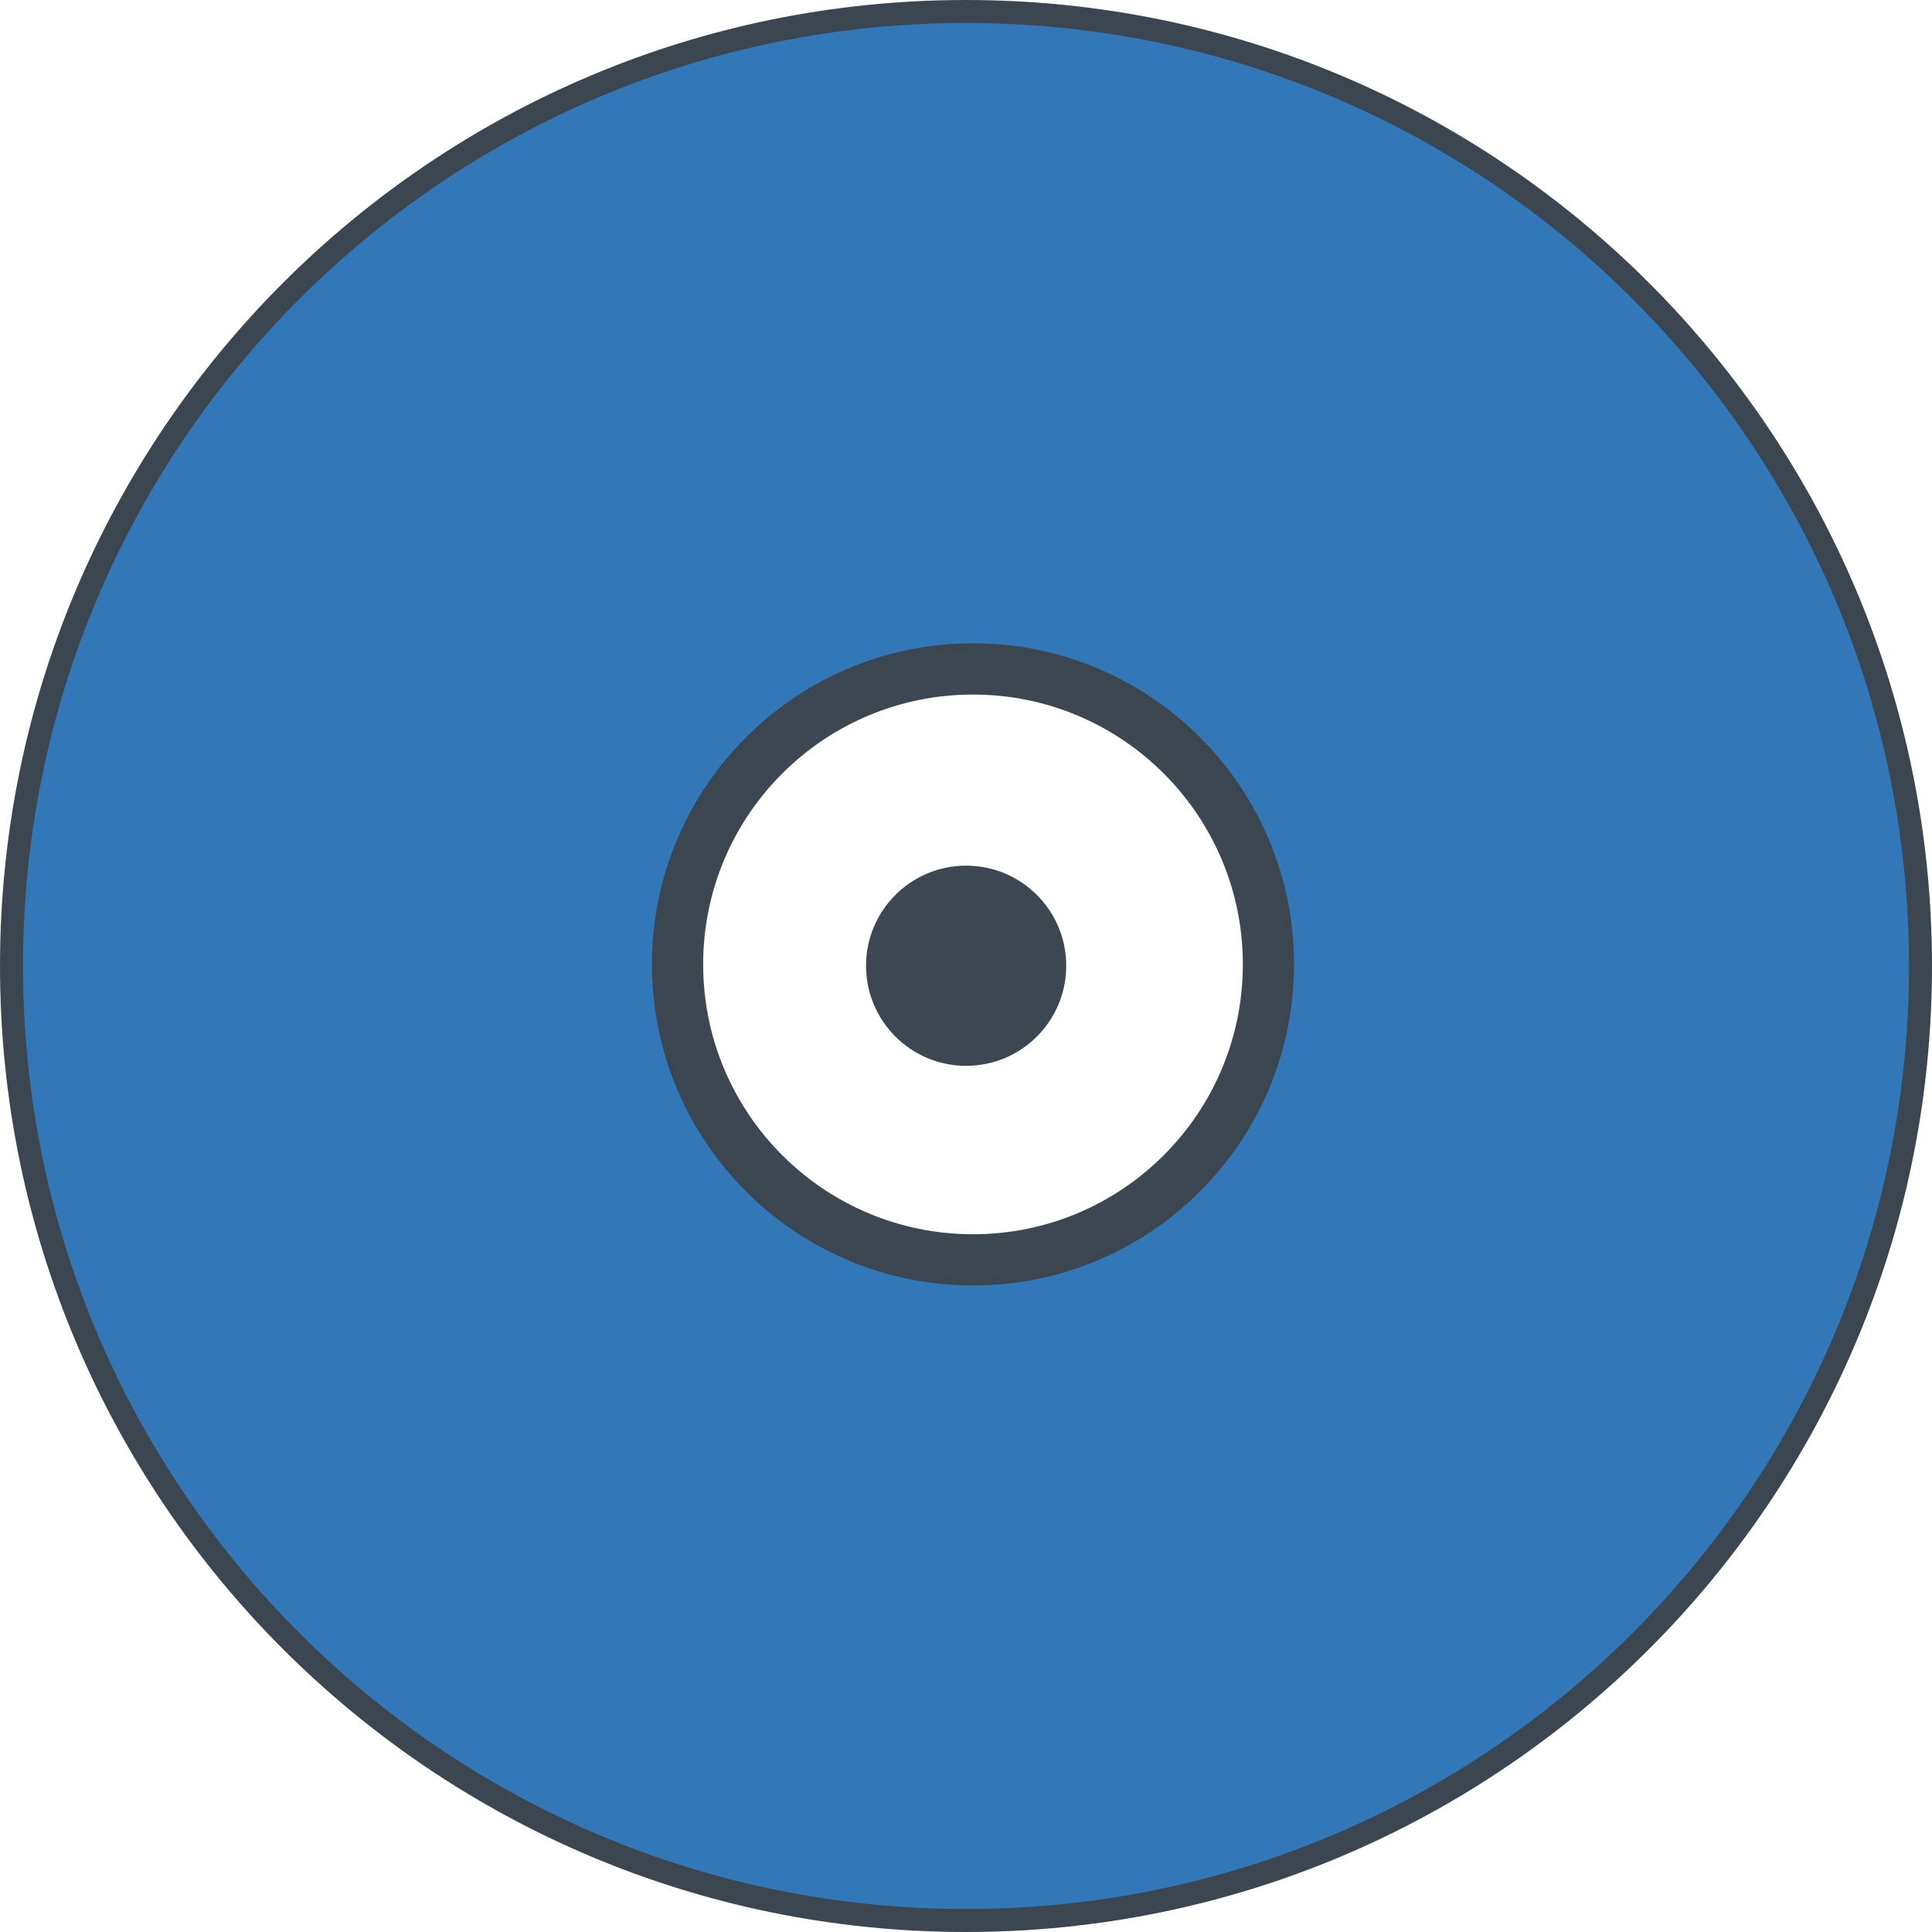 <?xml version="1.0" encoding="utf-8"?>
<!-- Generator: Adobe Illustrator 12.0.0, SVG Export Plug-In . SVG Version: 6.00 Build 51448)  -->
<!DOCTYPE svg PUBLIC "-//W3C//DTD SVG 1.1//EN" "http://www.w3.org/Graphics/SVG/1.1/DTD/svg11.dtd">
<svg  version="1.1" id="Layer_1" xmlns="http://www.w3.org/2000/svg" xmlns:xlink="http://www.w3.org/1999/xlink" width="84.016" height="84.016"
	 viewBox="0 0 84.016 84.016" overflow="visible" enable-background="new 0 0 84.016 84.016" xml:space="preserve">
<g>
	<path fill="#3278B8" stroke="#3C4651" d="M42.008,0.5C19.084,0.5,0.5,19.083,0.5,42.008c0,22.925,18.584,41.508,41.508,41.508
		c22.925,0,41.508-18.583,41.508-41.508C83.516,19.083,64.933,0.5,42.008,0.5z M42.314,55.401c-7.435,0-13.463-6.028-13.463-13.464
		c0-7.436,6.028-13.462,13.463-13.462c7.431,0,13.46,6.027,13.46,13.462C55.774,49.373,49.745,55.401,42.314,55.401z"/>
	<g>
		<path fill="#3C4751" d="M42.314,28.311c-7.528,0-13.628,6.1-13.628,13.626c0,7.525,6.1,13.629,13.628,13.629
			c7.523,0,13.626-6.104,13.626-13.629C55.94,34.41,49.837,28.311,42.314,28.311z M42.314,53.673
			c-6.482,0-11.736-5.257-11.736-11.736c0-6.481,5.253-11.733,11.736-11.733c6.479,0,11.733,5.252,11.733,11.733
			C54.047,48.416,48.793,53.673,42.314,53.673z"/>
	</g>
	<circle fill="#3C4751" cx="42.014" cy="41.997" r="4.353"/>
</g>
<path fill="none" d="M42.314,55.401c-7.435,0-13.463-6.028-13.463-13.464c0-7.436,6.028-13.462,13.463-13.462
	c7.431,0,13.46,6.027,13.46,13.462C55.774,49.373,49.745,55.401,42.314,55.401z"/>
</svg>
